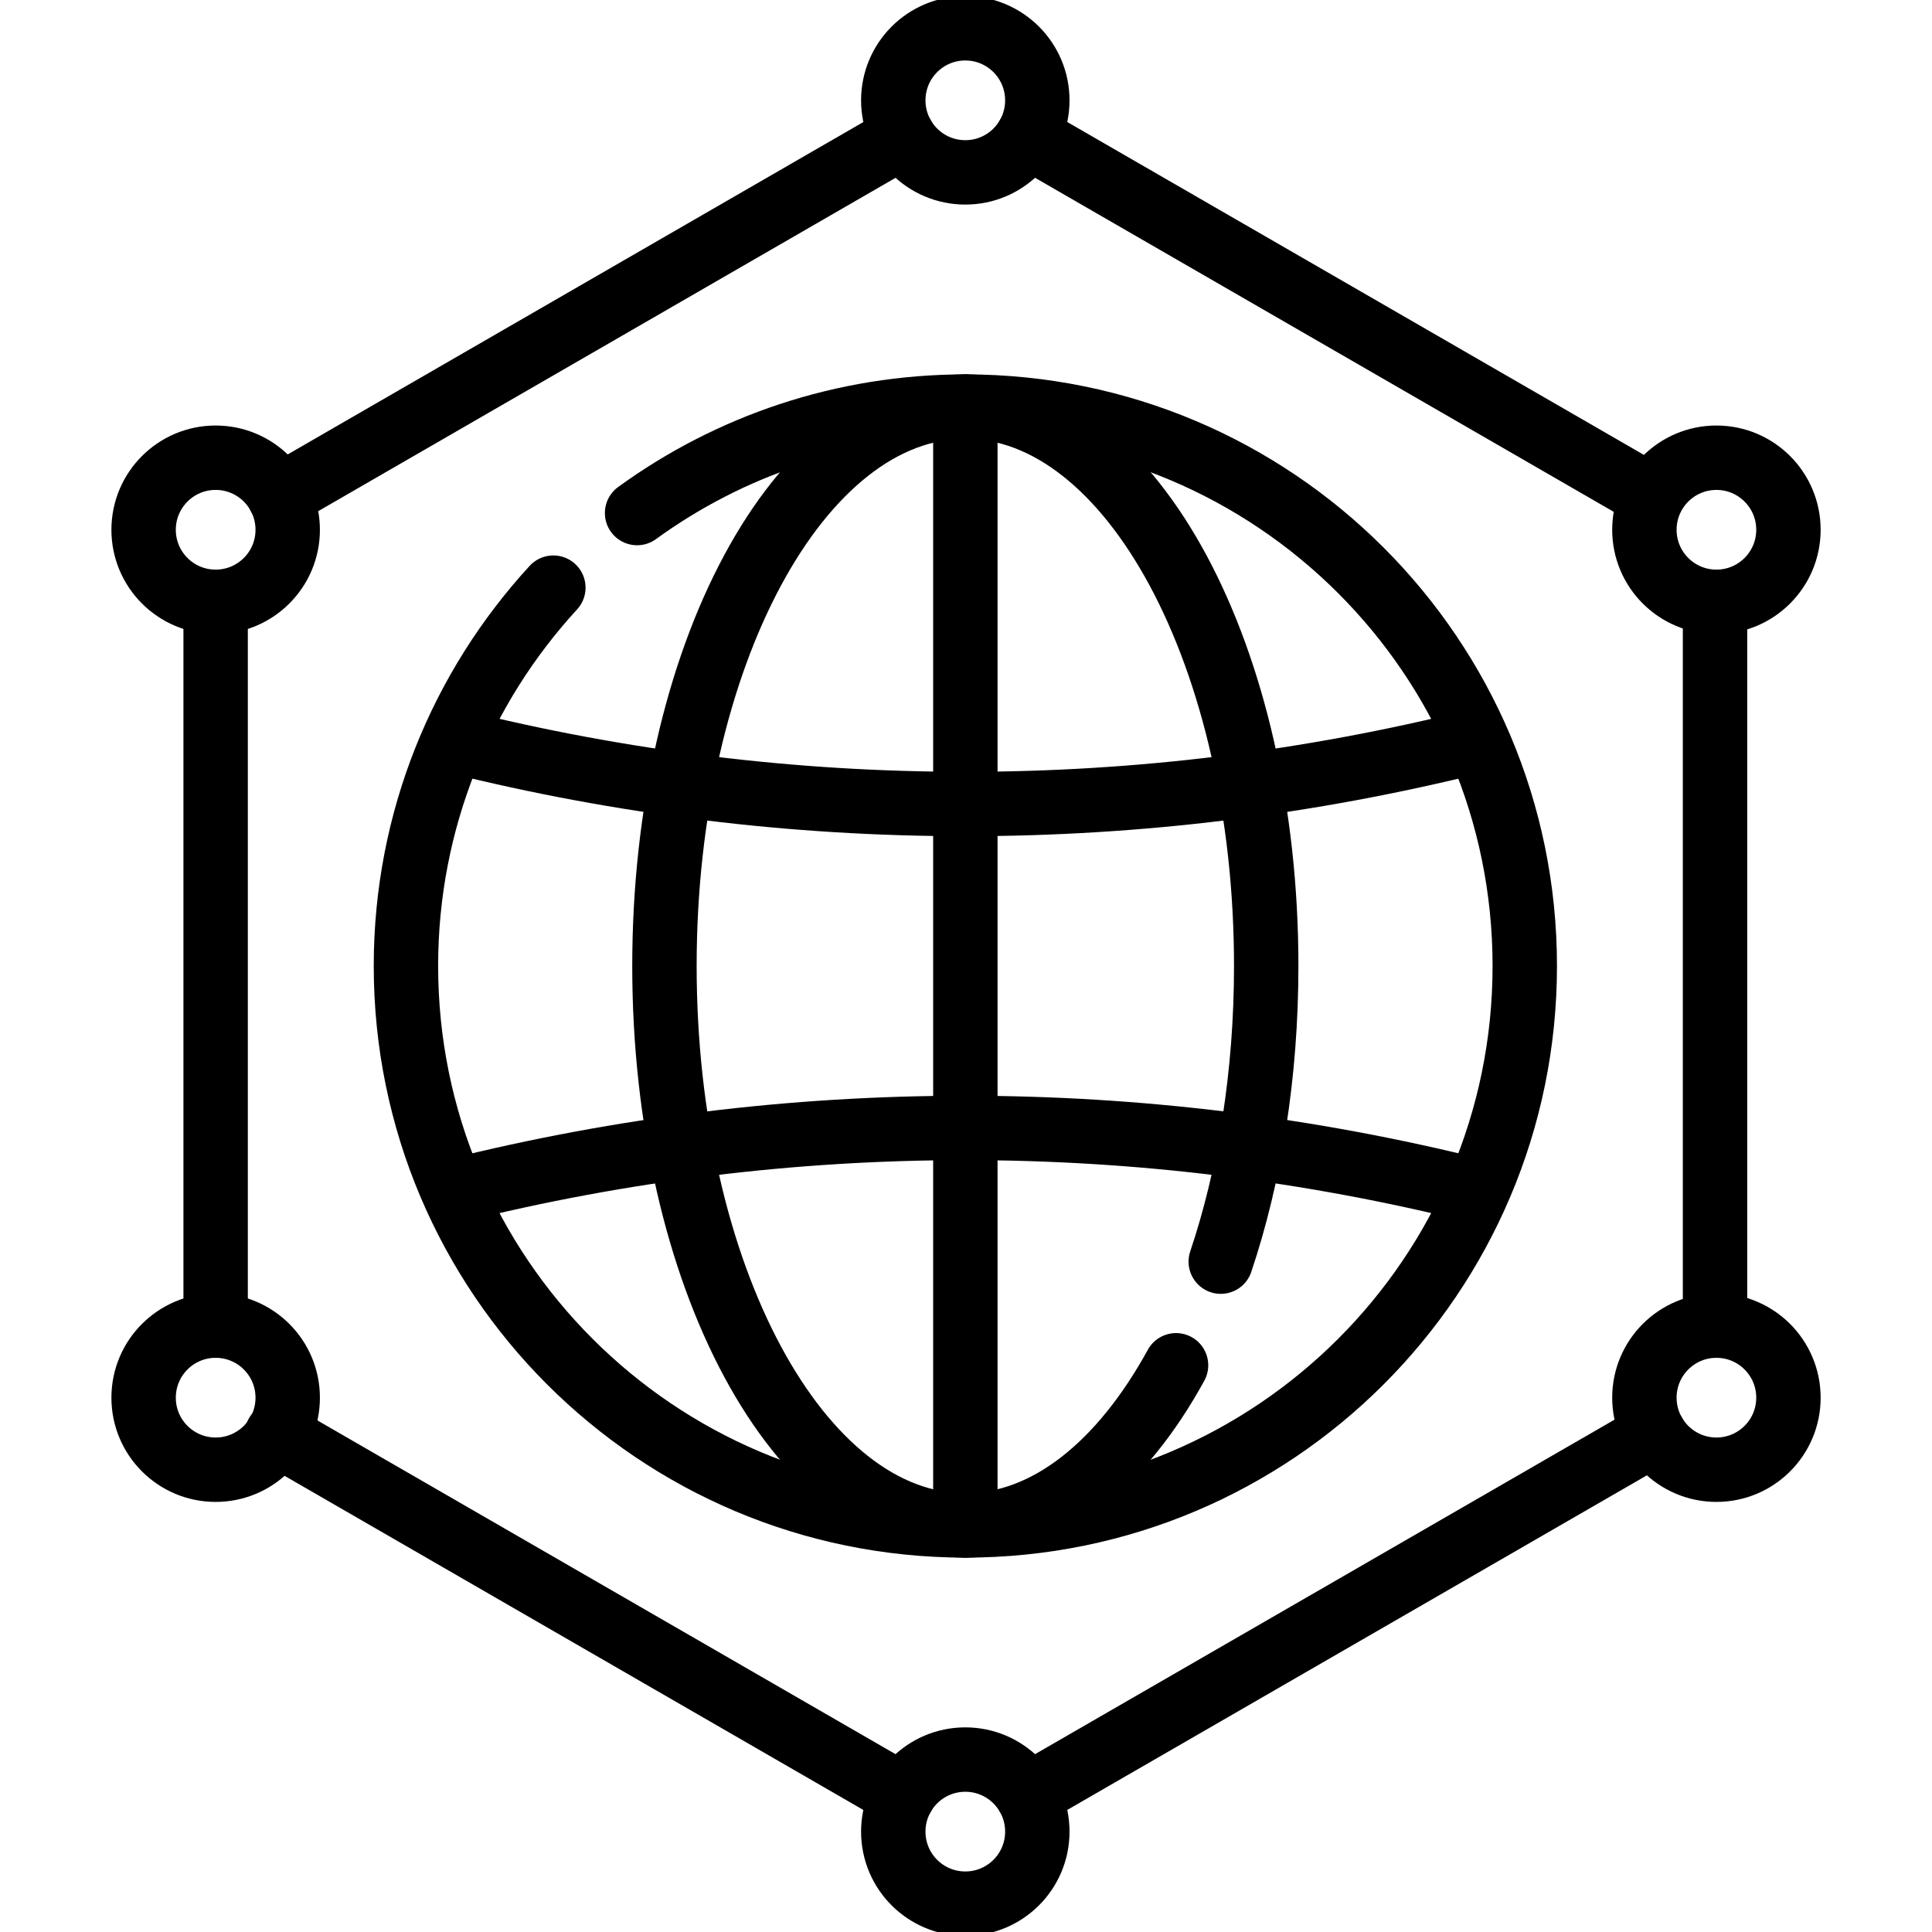 <svg width="36" height="36" viewBox="0 0 36 36" fill="none" xmlns="http://www.w3.org/2000/svg">
<g clip-path="url(#clip0_2949_15867)">
<path d="M10.311 10.95C8.606 12.806 7.564 15.281 7.564 18C7.564 23.757 12.231 28.424 17.988 28.424C23.745 28.424 28.412 23.757 28.412 18C28.412 12.243 23.745 7.576 17.988 7.576C15.703 7.576 13.589 8.312 11.871 9.56" stroke="black" stroke-width="1.2" stroke-miterlimit="10" stroke-linecap="round" stroke-linejoin="round"/>
<path d="M22.747 23.509C23.284 21.911 23.594 20.023 23.594 18C23.594 12.243 21.084 7.576 17.987 7.576C14.891 7.576 12.381 12.243 12.381 18C12.381 23.757 14.891 28.424 17.987 28.424C19.516 28.424 20.902 27.285 21.914 25.44" stroke="black" stroke-width="1.2" stroke-miterlimit="10" stroke-linecap="round" stroke-linejoin="round"/>
<path d="M8.455 13.807C14.715 15.373 21.264 15.373 27.523 13.807" stroke="black" stroke-width="1.2" stroke-miterlimit="10" stroke-linecap="round" stroke-linejoin="round"/>
<path d="M8.455 22.192C14.715 20.626 21.264 20.626 27.523 22.192" stroke="black" stroke-width="1.2" stroke-miterlimit="10" stroke-linecap="round" stroke-linejoin="round"/>
<path d="M17.988 7.576V28.424" stroke="black" stroke-width="1.2" stroke-miterlimit="10" stroke-linecap="round" stroke-linejoin="round"/>
<path d="M31.957 24.702V11.215" stroke="black" stroke-width="1.2" stroke-miterlimit="10" stroke-linecap="round" stroke-linejoin="round"/>
<path d="M19.15 33.458L30.824 26.719" stroke="black" stroke-width="1.2" stroke-miterlimit="10" stroke-linecap="round" stroke-linejoin="round"/>
<path d="M5.16 26.725L16.825 33.459" stroke="black" stroke-width="1.2" stroke-miterlimit="10" stroke-linecap="round" stroke-linejoin="round"/>
<path d="M4.018 11.215V24.702" stroke="black" stroke-width="1.2" stroke-miterlimit="10" stroke-linecap="round" stroke-linejoin="round"/>
<path d="M16.825 2.541L5.207 9.249" stroke="black" stroke-width="1.2" stroke-miterlimit="10" stroke-linecap="round" stroke-linejoin="round"/>
<path d="M30.642 9.175L19.15 2.541" stroke="black" stroke-width="1.2" stroke-miterlimit="10" stroke-linecap="round" stroke-linejoin="round"/>
<path d="M17.987 3.212C18.728 3.212 19.329 2.611 19.329 1.87C19.329 1.128 18.728 0.527 17.987 0.527C17.245 0.527 16.645 1.128 16.645 1.87C16.645 2.611 17.245 3.212 17.987 3.212Z" stroke="black" stroke-width="1.2" stroke-miterlimit="10" stroke-linecap="round" stroke-linejoin="round"/>
<path d="M17.987 35.472C18.728 35.472 19.329 34.871 19.329 34.13C19.329 33.388 18.728 32.787 17.987 32.787C17.245 32.787 16.645 33.388 16.645 34.13C16.645 34.871 17.245 35.472 17.987 35.472Z" stroke="black" stroke-width="1.2" stroke-miterlimit="10" stroke-linecap="round" stroke-linejoin="round"/>
<path d="M4.018 27.386C4.76 27.386 5.361 26.785 5.361 26.044C5.361 25.302 4.76 24.701 4.018 24.701C3.277 24.701 2.676 25.302 2.676 26.044C2.676 26.785 3.277 27.386 4.018 27.386Z" stroke="black" stroke-width="1.2" stroke-miterlimit="10" stroke-linecap="round" stroke-linejoin="round"/>
<path d="M31.983 27.386C32.724 27.386 33.325 26.785 33.325 26.044C33.325 25.302 32.724 24.701 31.983 24.701C31.242 24.701 30.641 25.302 30.641 26.044C30.641 26.785 31.242 27.386 31.983 27.386Z" stroke="black" stroke-width="1.2" stroke-miterlimit="10" stroke-linecap="round" stroke-linejoin="round"/>
<path d="M4.018 11.214C4.76 11.214 5.361 10.613 5.361 9.872C5.361 9.13 4.76 8.529 4.018 8.529C3.277 8.529 2.676 9.13 2.676 9.872C2.676 10.613 3.277 11.214 4.018 11.214Z" stroke="black" stroke-width="1.2" stroke-miterlimit="10" stroke-linecap="round" stroke-linejoin="round"/>
<path d="M31.983 11.214C32.724 11.214 33.325 10.613 33.325 9.872C33.325 9.13 32.724 8.529 31.983 8.529C31.242 8.529 30.641 9.13 30.641 9.872C30.641 10.613 31.242 11.214 31.983 11.214Z" stroke="black" stroke-width="1.2" stroke-miterlimit="10" stroke-linecap="round" stroke-linejoin="round"/>
</g>
<defs>
<clipPath id="clip0_2949_15867">
<rect width="36" height="36" fill="white"/>
</clipPath>
</defs>
</svg>
